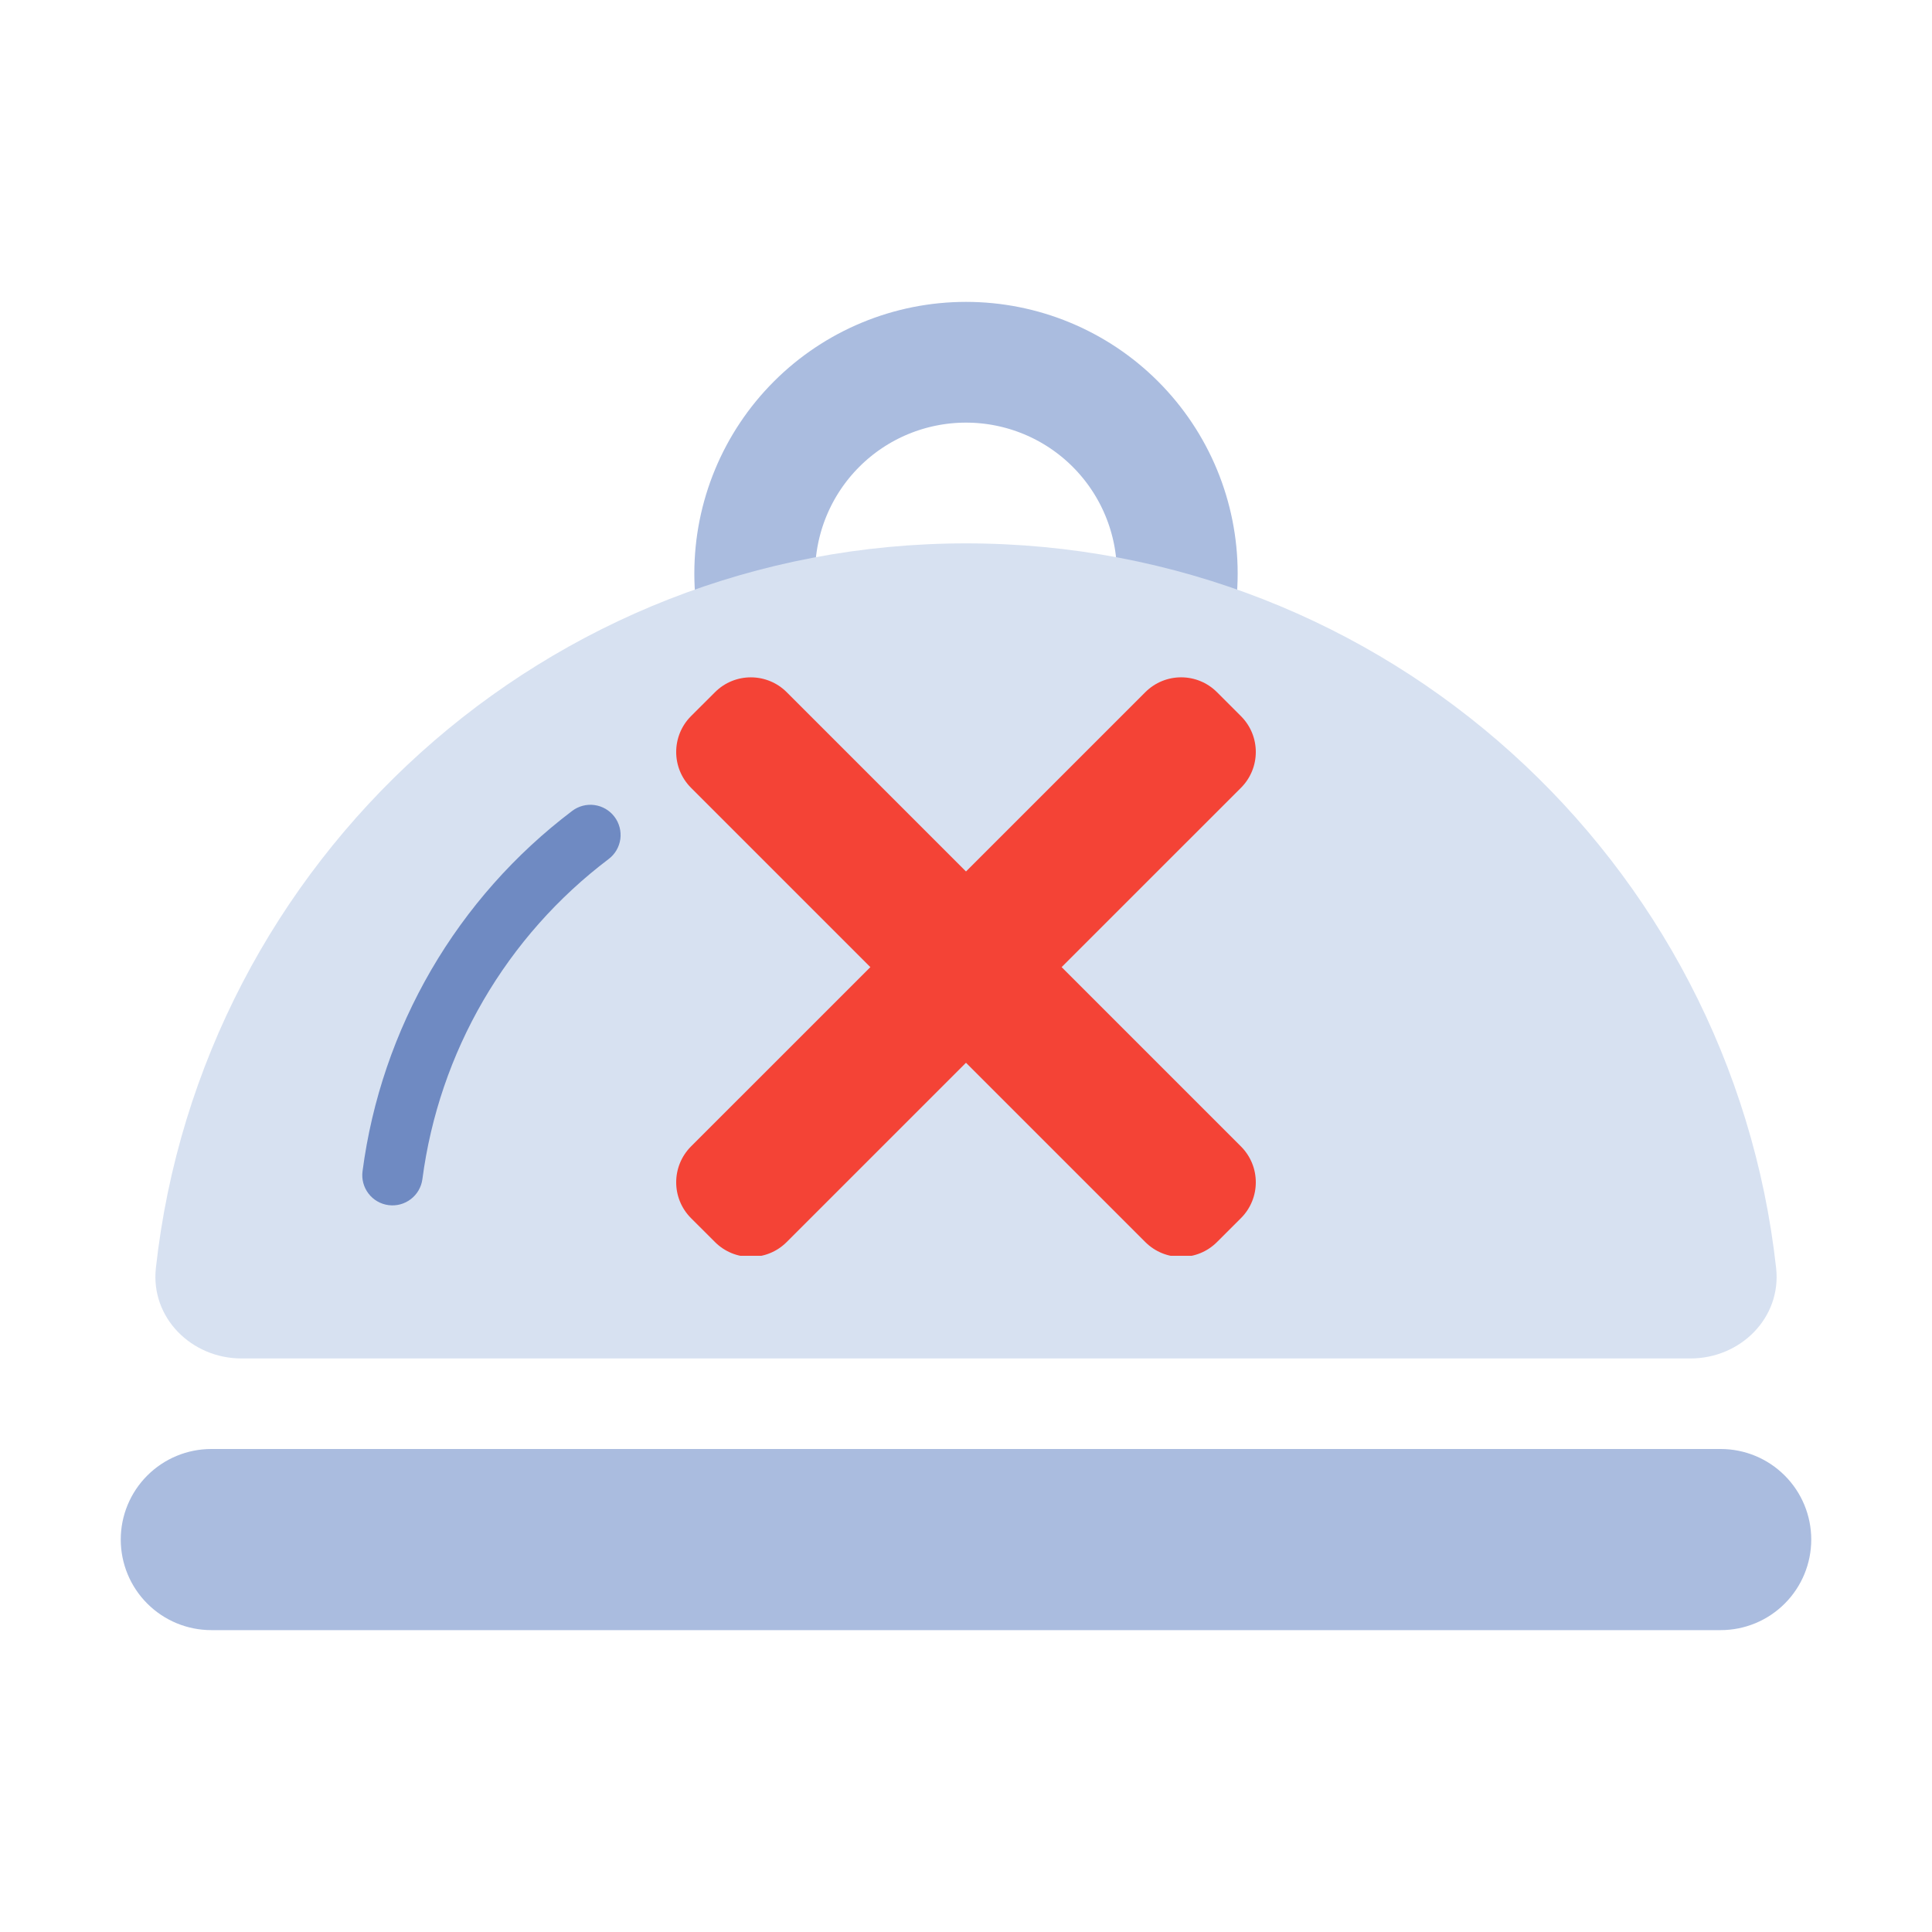 <?xml version="1.0" encoding="UTF-8"?> <svg xmlns="http://www.w3.org/2000/svg" width="60" height="60" viewBox="0 0 60 60" fill="none"><path d="M36.562 17.812C36.562 19.553 35.871 21.222 34.64 22.453C33.41 23.684 31.741 24.375 30 24.375C28.259 24.375 26.59 23.684 25.36 22.453C24.129 21.222 23.438 19.553 23.438 17.812C23.438 16.072 24.129 14.403 25.36 13.172C26.59 11.941 28.259 11.25 30 11.25C31.741 11.25 33.41 11.941 34.64 13.172C35.871 14.403 36.562 16.072 36.562 17.812Z" stroke="#AABCDF" stroke-width="3.75"></path><path d="M3.75 47.812C3.75 47.067 4.046 46.351 4.574 45.824C5.101 45.296 5.817 45 6.562 45H53.438C54.183 45 54.899 45.296 55.426 45.824C55.954 46.351 56.25 47.067 56.25 47.812C56.25 48.558 55.954 49.274 55.426 49.801C54.899 50.329 54.183 50.625 53.438 50.625H6.562C5.817 50.625 5.101 50.329 4.574 49.801C4.046 49.274 3.75 48.558 3.75 47.812Z" fill="#AABCDF"></path><path d="M52.5 42.188C54.053 42.188 55.33 40.924 55.159 39.38C53.762 26.722 43.03 16.875 30 16.875C16.97 16.875 6.238 26.722 4.841 39.38C4.672 40.924 5.948 42.188 7.5 42.188H52.5Z" fill="#D7E1F1"></path><path fill-rule="evenodd" clip-rule="evenodd" d="M19.082 25.364C19.157 25.462 19.211 25.574 19.242 25.693C19.274 25.812 19.281 25.936 19.265 26.059C19.248 26.181 19.207 26.298 19.145 26.405C19.083 26.511 19 26.604 18.902 26.678C17.327 27.869 16.004 29.361 15.011 31.068C14.018 32.775 13.375 34.662 13.118 36.62C13.085 36.866 12.956 37.09 12.758 37.241C12.561 37.392 12.312 37.459 12.065 37.426C11.819 37.394 11.595 37.265 11.444 37.067C11.293 36.87 11.226 36.621 11.259 36.374C11.548 34.17 12.273 32.047 13.39 30.125C14.508 28.204 15.996 26.525 17.769 25.184C17.967 25.034 18.216 24.968 18.463 25.002C18.709 25.036 18.932 25.166 19.082 25.364Z" fill="#6F8AC2"></path><g clip-path="url(#clip0_2007_3725)"><path d="M38.538 35.603L24.432 21.497C23.817 20.882 22.819 20.882 22.205 21.497L21.461 22.239C20.846 22.855 20.846 23.852 21.461 24.466L35.568 38.573C36.184 39.188 37.181 39.188 37.795 38.573L38.538 37.831C39.154 37.216 39.154 36.219 38.538 35.603Z" fill="#F44336"></path><path d="M35.568 21.497L21.461 35.603C20.846 36.219 20.846 37.216 21.461 37.831L22.204 38.573C22.819 39.188 23.817 39.188 24.431 38.573L38.538 24.467C39.154 23.852 39.154 22.854 38.538 22.24L37.796 21.498C37.181 20.881 36.184 20.881 35.568 21.497Z" fill="#F44336"></path></g><defs><clipPath id="clip0_2007_3725"><rect width="18" height="18" fill="white" transform="translate(21 21)"></rect></clipPath></defs></svg> 